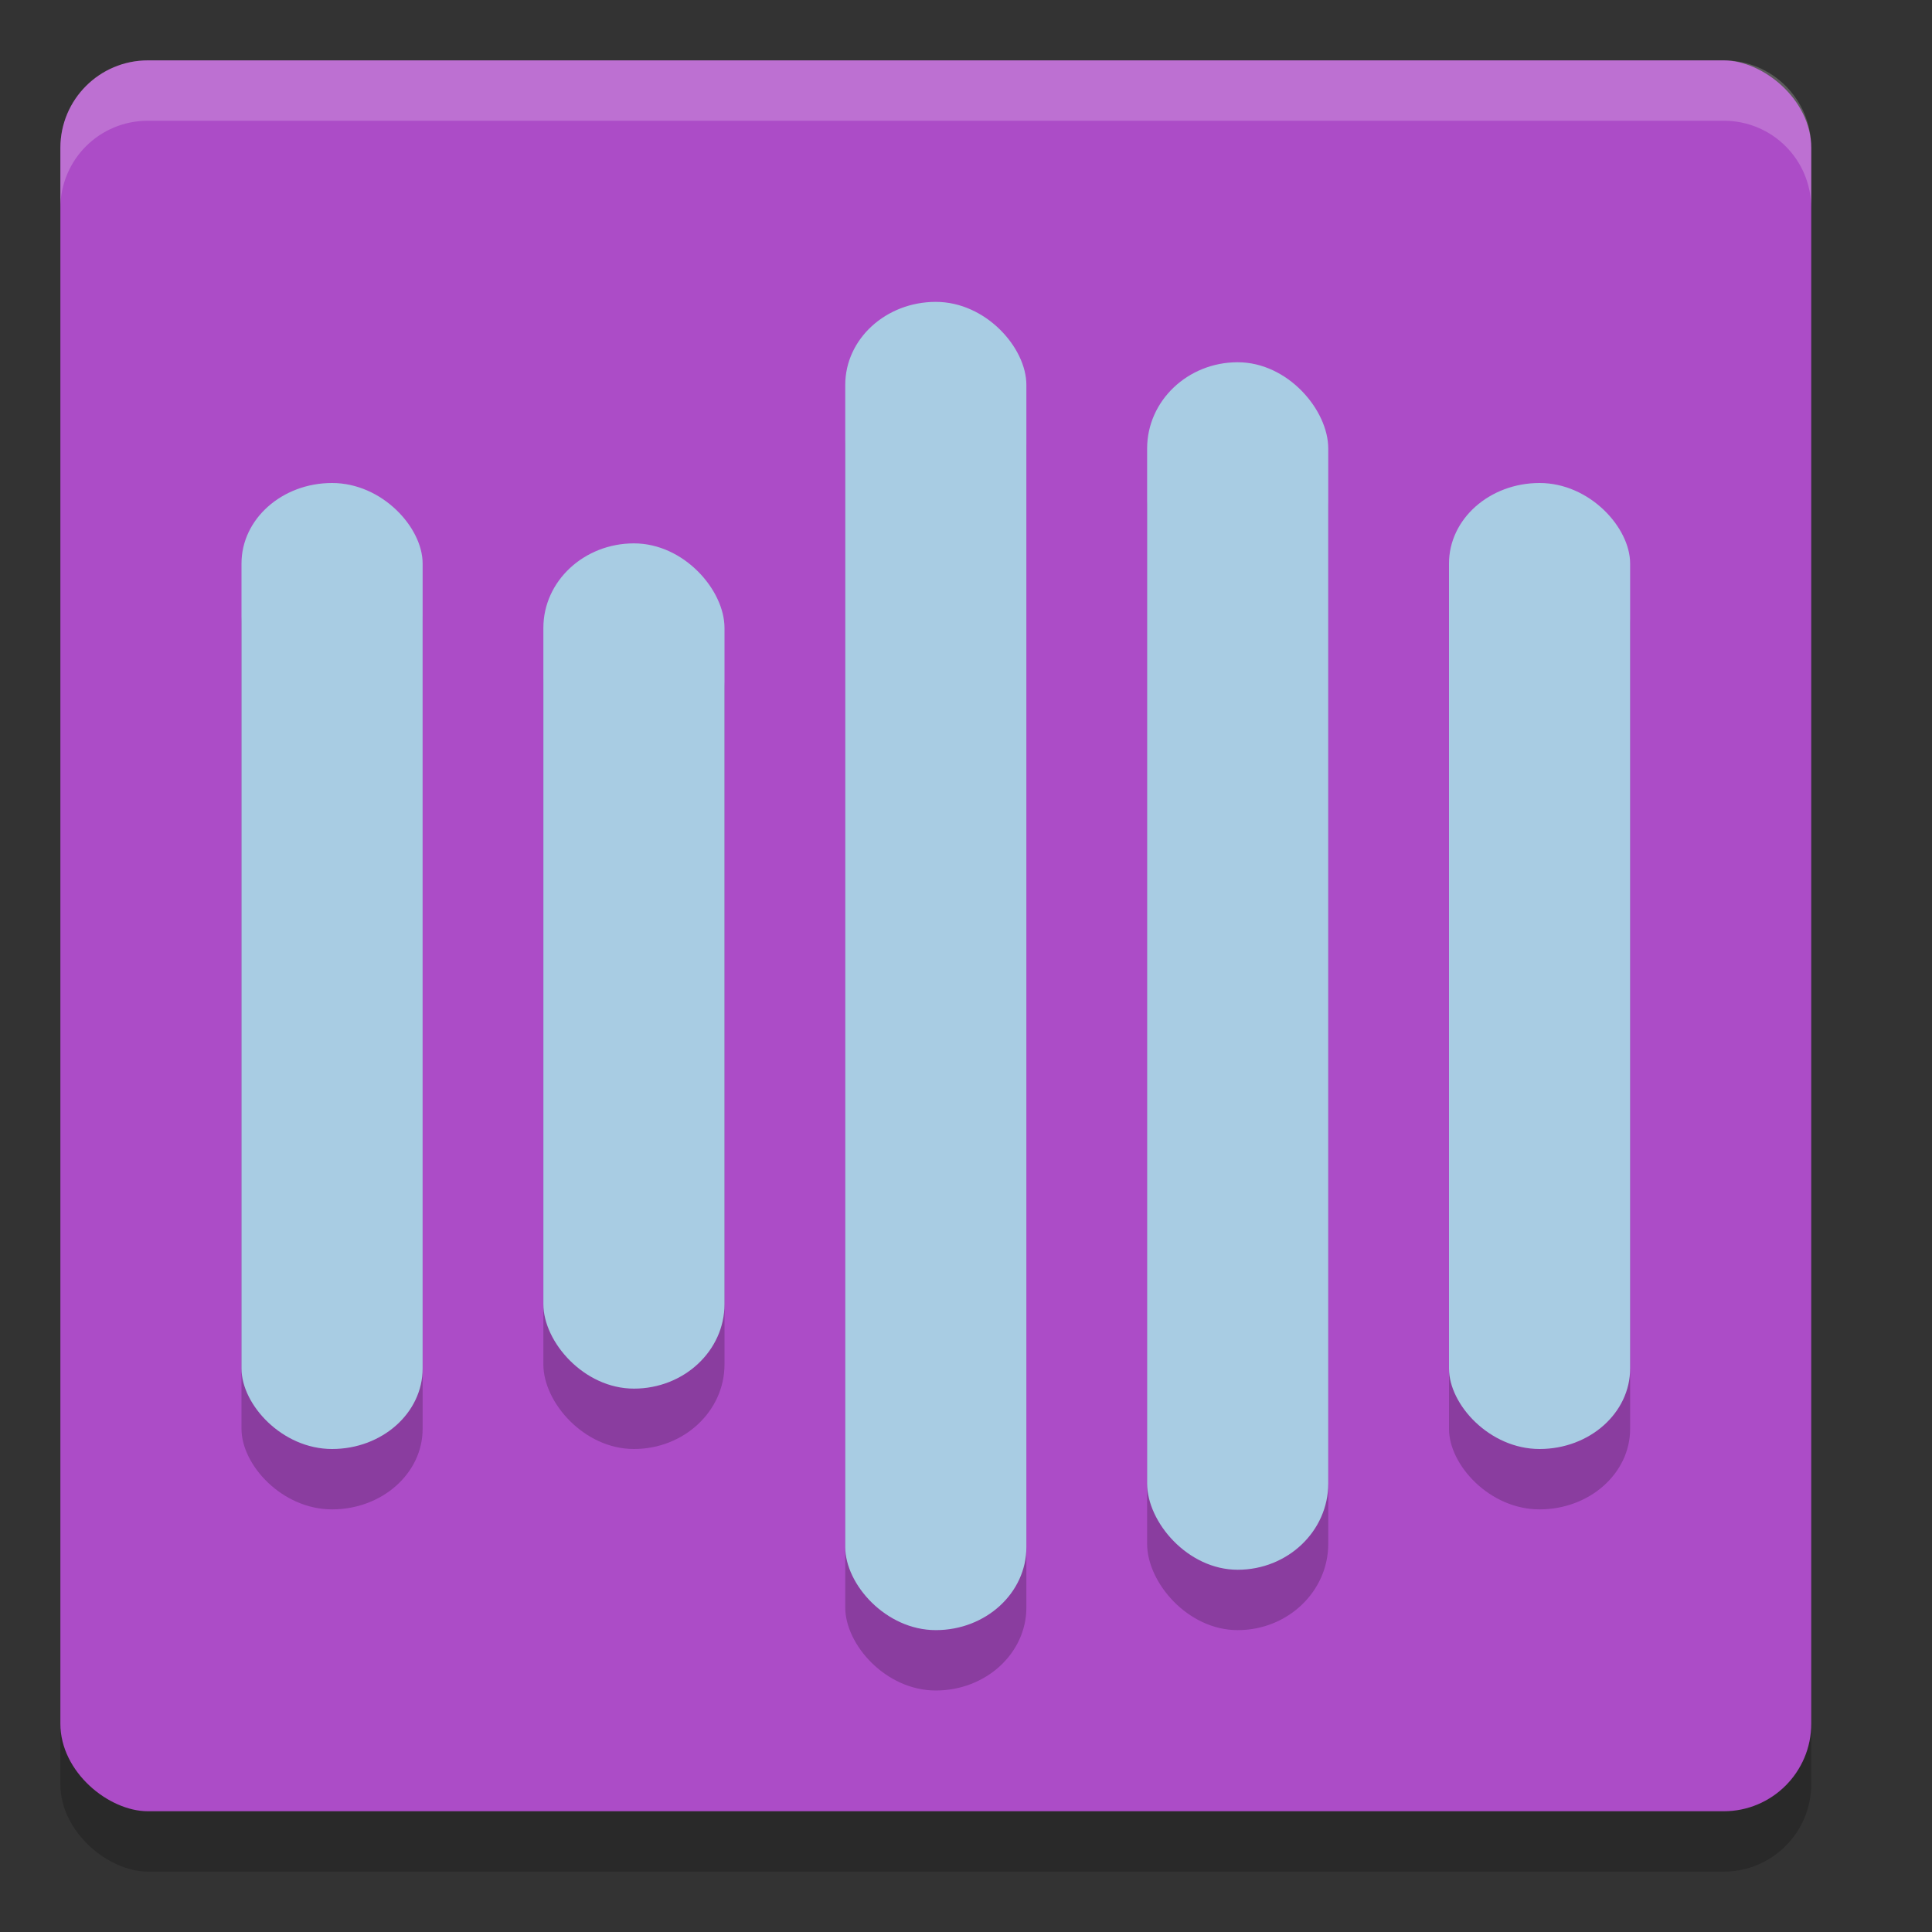 <svg xmlns="http://www.w3.org/2000/svg" width="32" height="32" version="1">
 <rect width="100%" height="100%" fill="#333333" stroke="none"/>
 <rect style="opacity:0.2" width="29" height="29" x="-31" y="-30" rx="1.45" ry="1.45" transform="matrix(0,-1,-1,0,0,0)"/>
 <rect style="fill:#ac4cc7" width="29" height="29" x="-30" y="-30" rx="1.45" ry="1.45" transform="matrix(0,-1,-1,0,0,0)"/>
 <g style="opacity:0.2" transform="translate(0,1)">
  <rect width="3" height="22" x="14" y="5" rx="1.5" ry="1.375"/>
  <rect width="3" height="14" x="9" y="9" rx="1.5" ry="1.4"/>
  <rect width="3" height="20" x="19" y="6" rx="1.5" ry="1.429"/>
  <rect width="3" height="16" x="4" y="8" rx="1.5" ry="1.333"/>
  <rect width="3" height="16" x="24" y="8" rx="1.5" ry="1.333"/>
 </g>
 <g>
  <rect style="fill:#a8cce3" width="3" height="22" x="14" y="5" rx="1.5" ry="1.375"/>
  <rect style="fill:#a8cce3" width="3" height="14" x="9" y="9" rx="1.5" ry="1.4"/>
  <rect style="fill:#a8cce3" width="3" height="20" x="19" y="6" rx="1.5" ry="1.429"/>
  <rect style="fill:#a8cce3" width="3" height="16" x="4" y="8" rx="1.5" ry="1.333"/>
  <rect style="fill:#a8cce3" width="3" height="16" x="24" y="8" rx="1.5" ry="1.333"/>
 </g>
 <path style="fill:#ffffff;opacity:0.2" d="M 2.449 1 C 1.646 1 1 1.646 1 2.449 L 1 3.449 C 1 2.646 1.646 2 2.449 2 L 28.551 2 C 29.354 2 30 2.646 30 3.449 L 30 2.449 C 30 1.646 29.354 1 28.551 1 L 2.449 1 z"/>
</svg>
